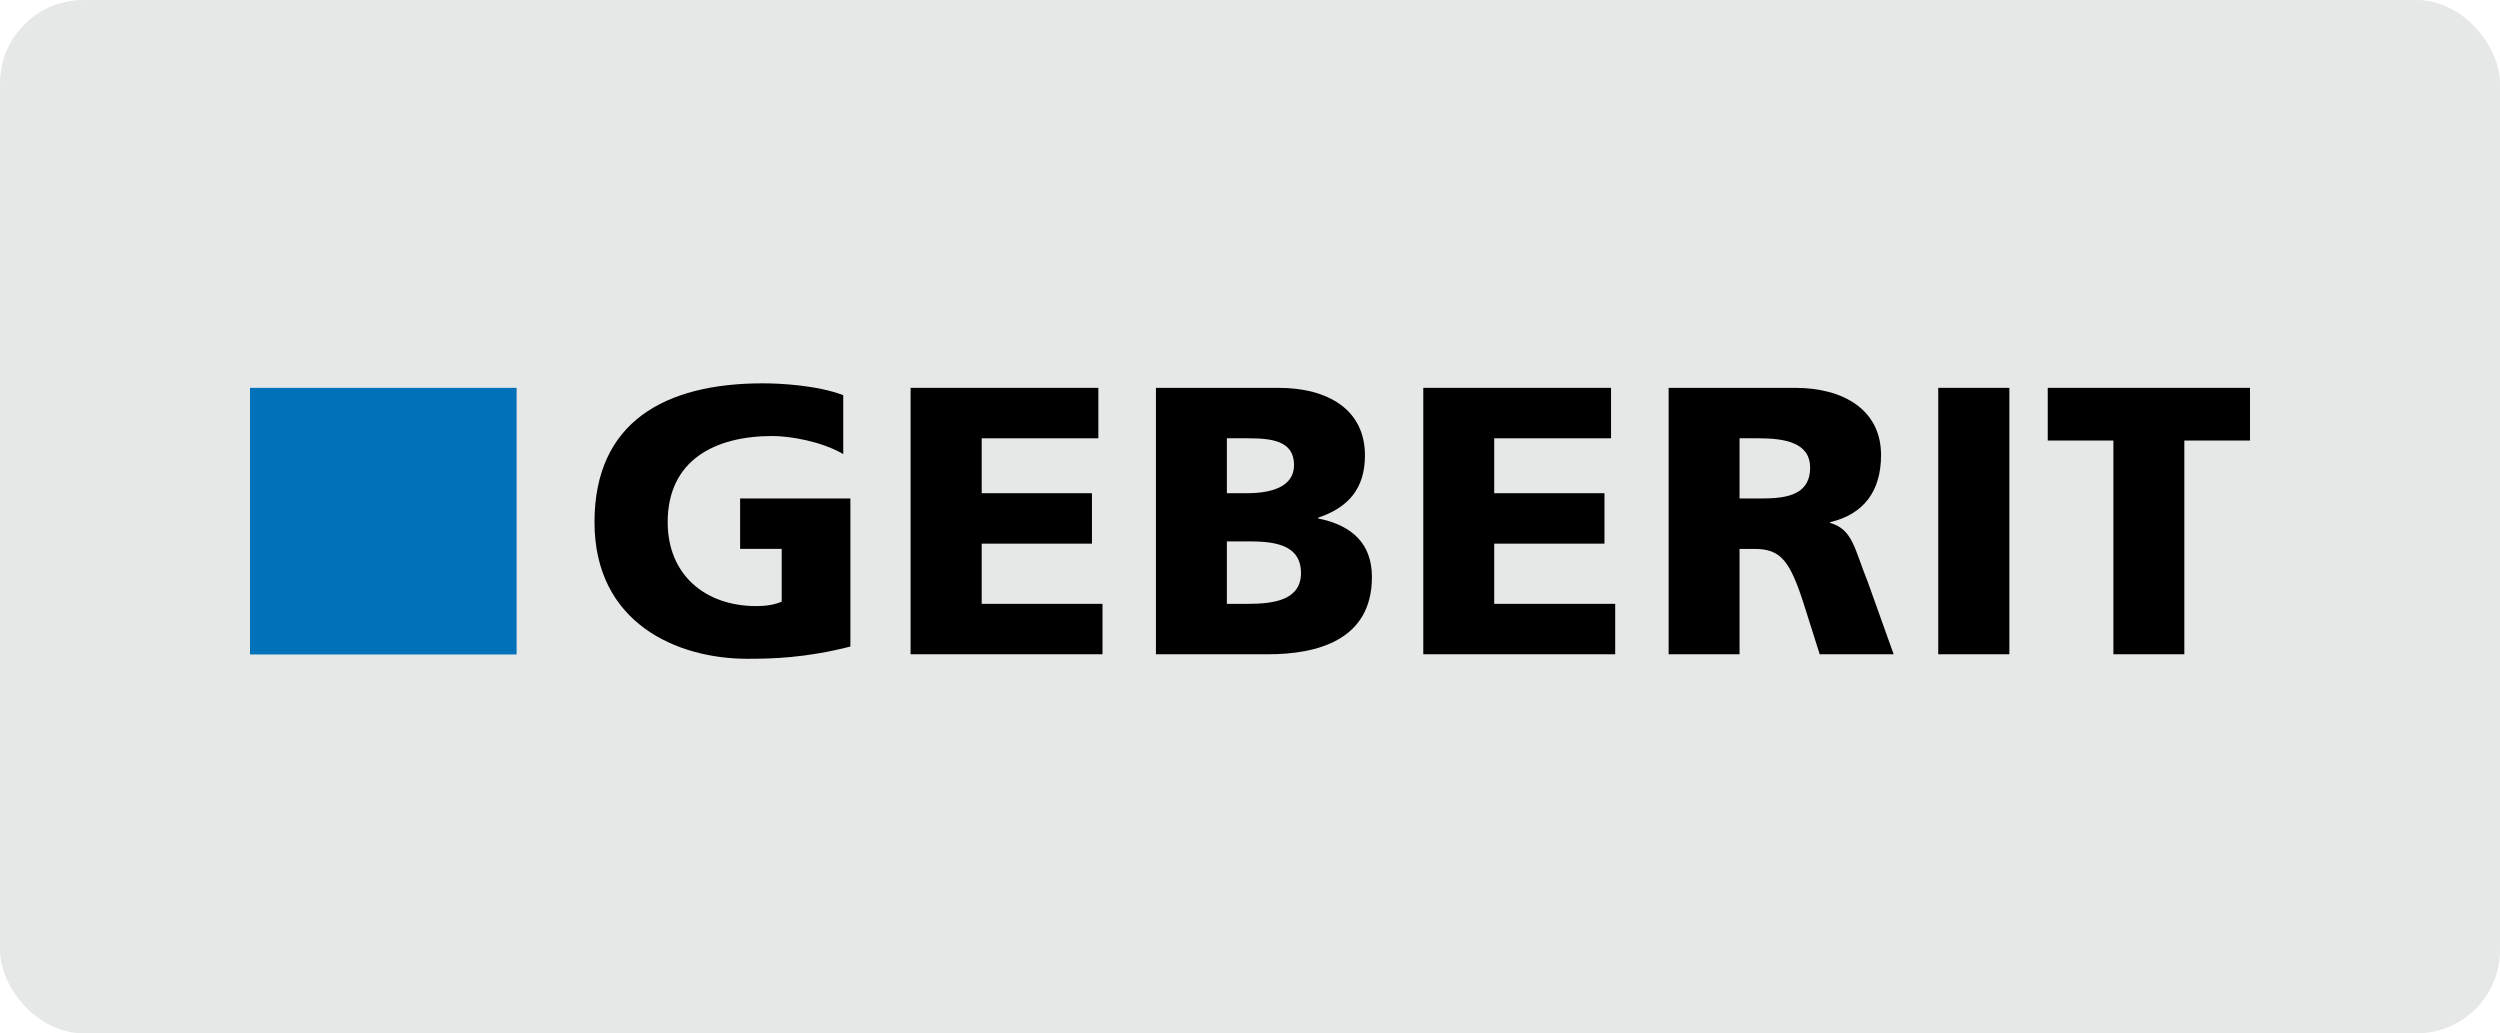 <?xml version="1.0" encoding="UTF-8"?> <svg xmlns="http://www.w3.org/2000/svg" width="150" height="62" viewBox="0 0 150 62" fill="none"><rect width="150" height="62" rx="5" fill="#E5E8E6"></rect><path d="M51.023 38.793C48.325 39.482 46.315 39.527 44.848 39.527C40.592 39.527 35.67 37.371 35.67 31.331C35.67 25.314 39.903 23 45.762 23C46.812 23 49.036 23.113 50.594 23.711V27.245C49.262 26.466 47.365 26.161 46.349 26.161C42.895 26.161 40.061 27.606 40.061 31.331C40.061 34.469 42.285 36.366 45.389 36.366C45.965 36.366 46.518 36.276 46.902 36.095V32.934H44.407V29.909H51.023V38.793Z" fill="black"></path><path d="M54.635 23.271H65.901V26.297H58.902V29.593H65.517V32.619H58.902V36.231H66.15V39.256H54.635V23.271Z" fill="black"></path><path d="M73.612 32.483H74.921C76.389 32.483 78.059 32.641 78.059 34.38C78.059 36.005 76.434 36.231 74.876 36.231H73.612V32.483ZM69.356 39.256H76.084C78.951 39.256 82.315 38.455 82.315 34.628C82.315 32.686 81.209 31.535 79.087 31.106V31.061C80.87 30.462 81.897 29.345 81.897 27.324C81.897 24.581 79.685 23.271 76.705 23.271H69.356V39.256ZM73.612 26.297H74.853C76.276 26.297 77.642 26.432 77.642 27.9C77.642 29.255 76.197 29.593 74.808 29.593H73.612V26.297Z" fill="black"></path><path d="M85.397 23.271H96.663V26.297H89.653V29.593H96.268V32.619H89.653V36.231H96.912V39.256H85.397V23.271Z" fill="black"></path><path d="M104.373 26.297H105.502C107.117 26.297 108.607 26.568 108.607 28.058C108.607 29.864 106.868 29.909 105.502 29.909H104.373V26.297ZM100.118 39.256H104.373V32.935H105.265C106.846 32.935 107.399 33.623 108.268 36.367L109.182 39.256H113.619L112.061 34.899C111.271 32.957 111.169 31.749 109.803 31.377V31.332C111.858 30.846 112.863 29.435 112.863 27.302C112.863 24.558 110.56 23.271 107.715 23.271H100.118V39.256Z" fill="black"></path><path d="M116.294 23.271H120.562V39.256H116.294V23.271Z" fill="black"></path><path d="M126.804 26.432H122.865V23.271H135V26.432H131.06V39.256H126.804V26.432Z" fill="black"></path><path d="M15 23.271H30.996V39.268H15V23.271Z" fill="#0171BA"></path></svg> 